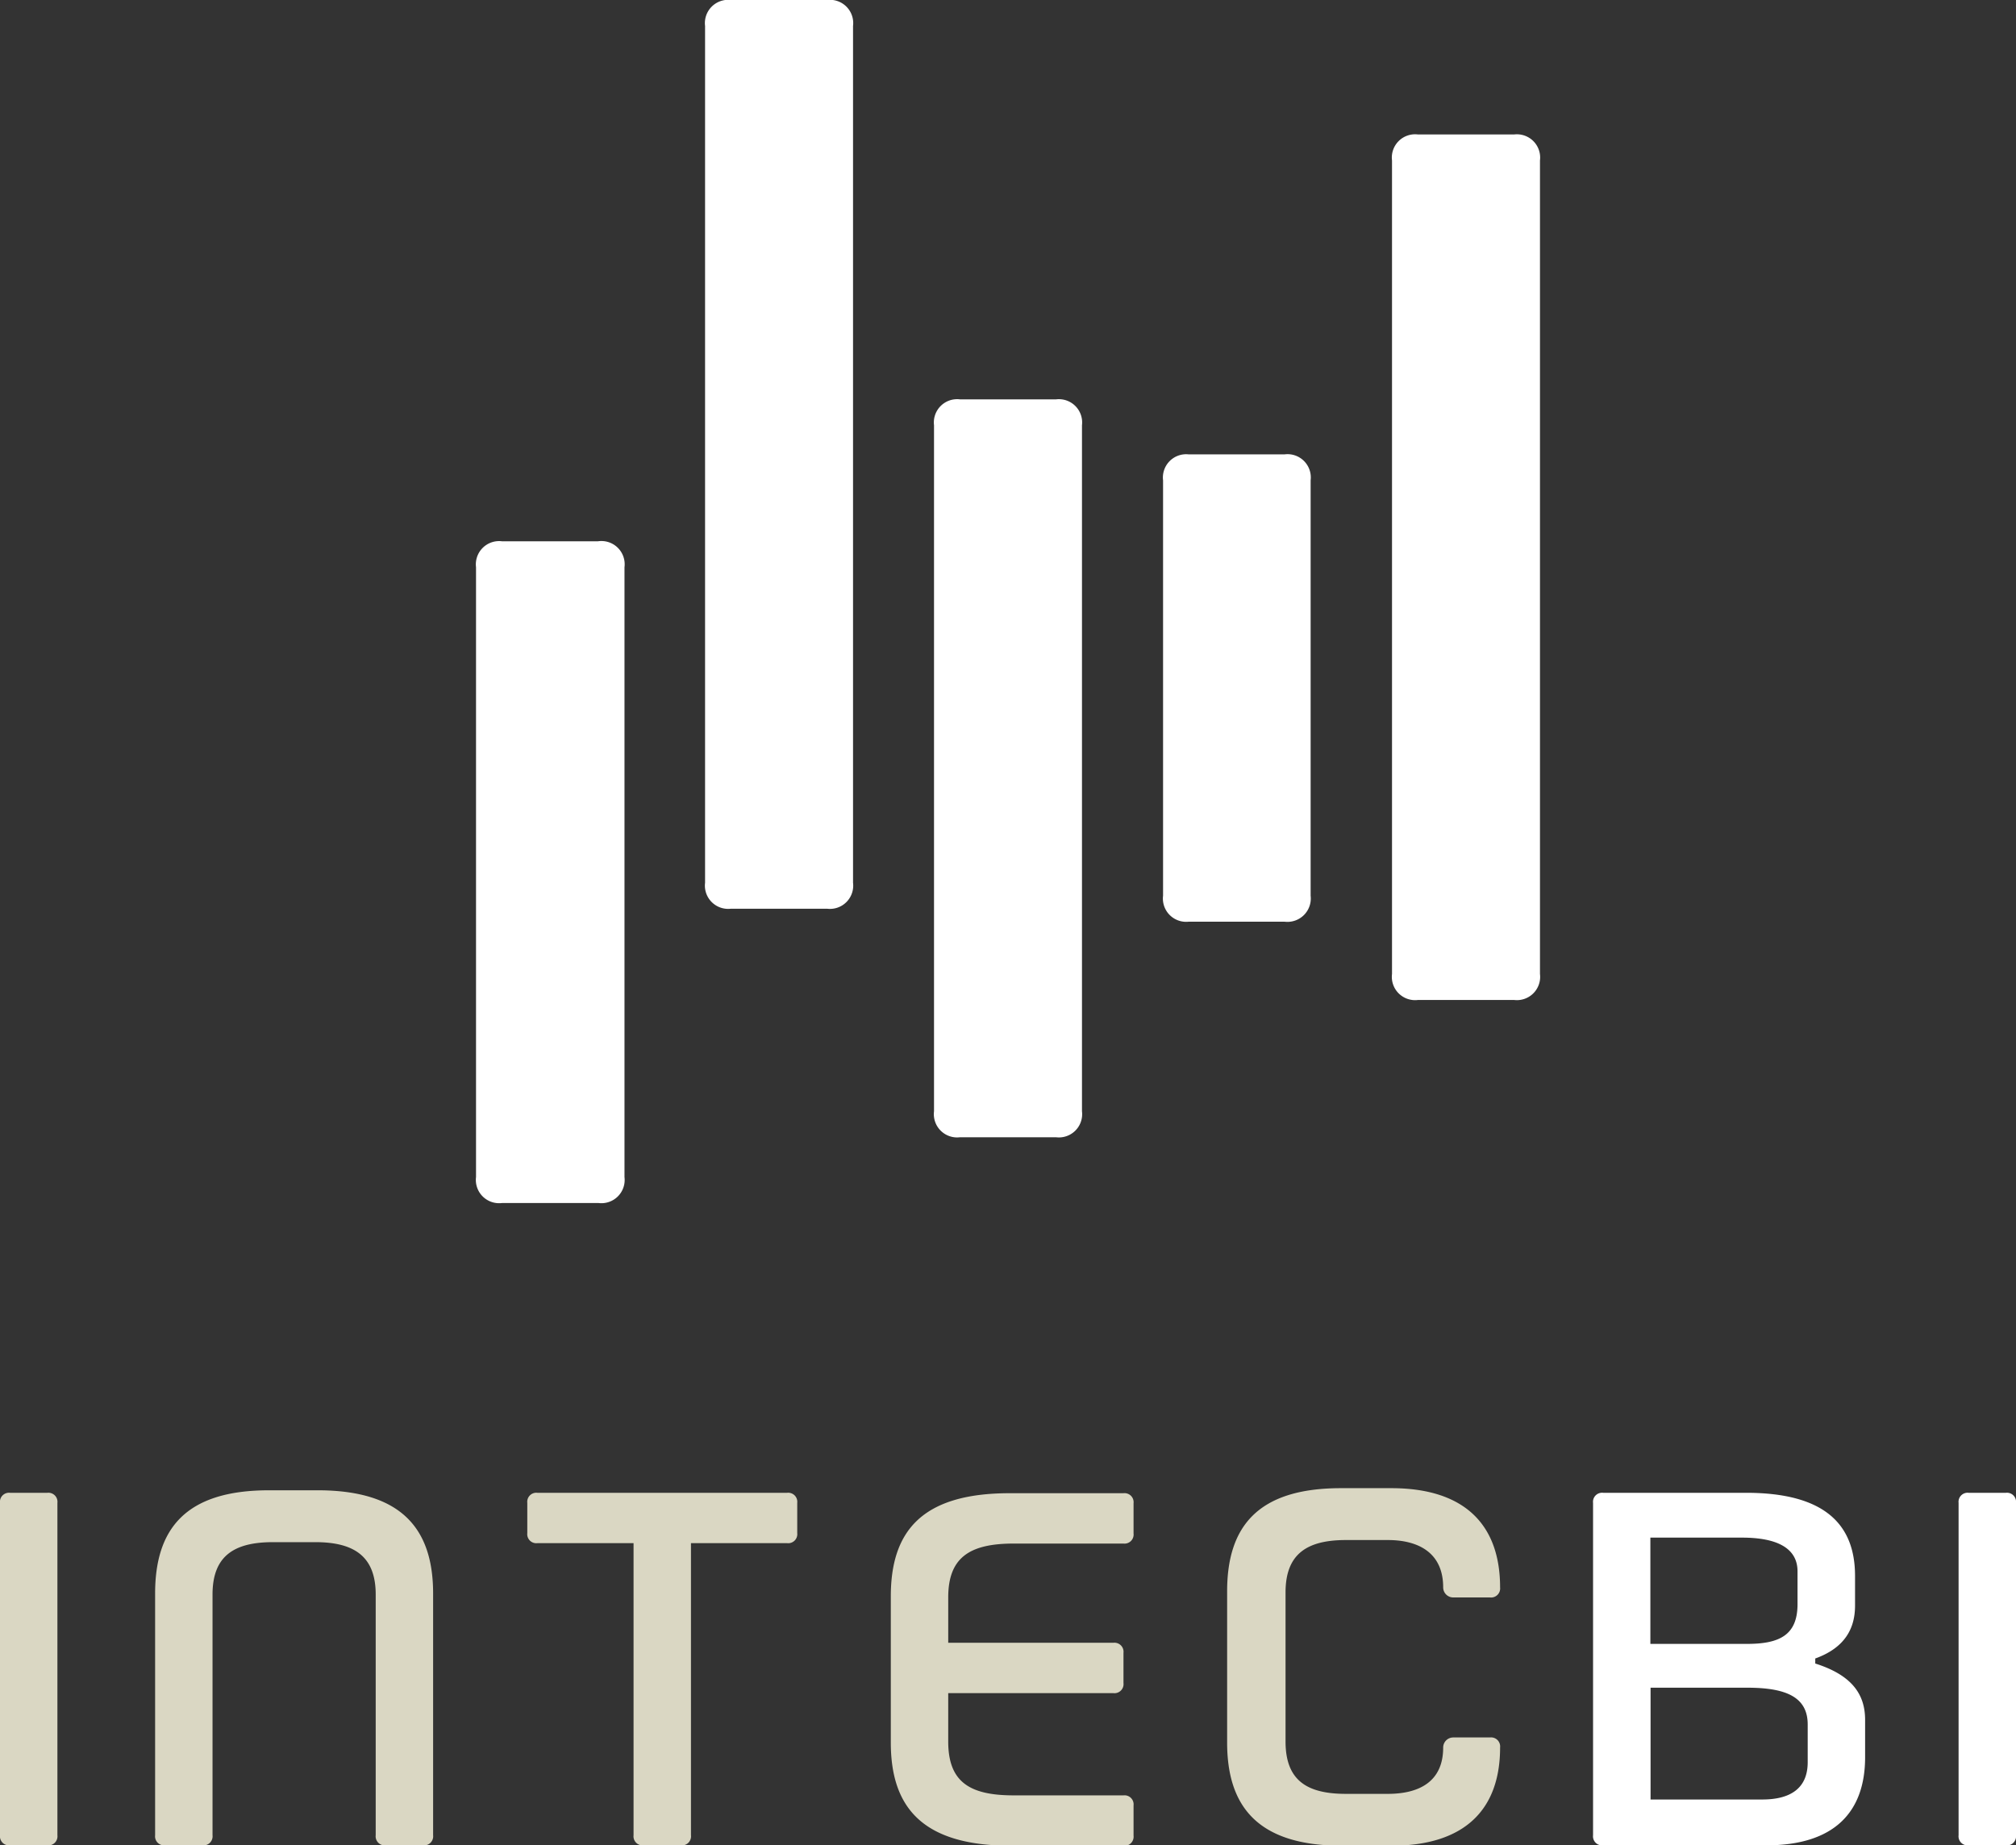 <svg xmlns="http://www.w3.org/2000/svg" viewBox="0 0 200.15 183.21"><rect x="0" y="0" width="200.15" height="183.21" fill="#333333" stroke="none"/><defs><style>.cls-1{fill:#dad7c3;}.cls-2{fill:#fff;}</style></defs><g id="Camada_2" data-name="Camada 2"><g id="Camada_1-2" data-name="Camada 1"><path class="cls-1" d="M0,182.21v-33a.9.9,0,0,1,1-1H4.7a.9.9,0,0,1,1,1v33a.9.9,0,0,1-1,1H1A.9.9,0,0,1,0,182.21Z"/><path class="cls-1" d="M15.4,182.21v-24c0-6.4,3-10.25,11.3-10.25h4.95C39.9,148,43,151.81,43,158.21v24a.9.9,0,0,1-1,1H38.3a.9.9,0,0,1-1-1v-23.9c0-3.8-2.15-5.2-6-5.2H27.1c-3.9,0-6,1.4-6,5.2v23.9a.9.9,0,0,1-1,1H16.4A.9.9,0,0,1,15.4,182.21Z"/><path class="cls-1" d="M62.9,182.21v-29H53.35a.9.9,0,0,1-1-1v-3a.9.9,0,0,1,1-1h24.8a.9.9,0,0,1,1,1v3a.9.9,0,0,1-1,1H68.6v29a.9.9,0,0,1-1,1H63.9A.9.9,0,0,1,62.9,182.21Z"/><path class="cls-1" d="M88.44,173v-14.5c0-6.4,3-10.25,11.8-10.25h11.3a.9.9,0,0,1,1,1v3a.9.9,0,0,1-1,1h-10.9c-4.4,0-6.5,1.4-6.5,5.35v4.5h16.4a.9.9,0,0,1,1,1v3a.9.9,0,0,1-1,1H94.14v4.8c0,4,2.1,5.35,6.5,5.35h10.9a.9.9,0,0,1,1,1v3a.9.9,0,0,1-1,1h-11.3C91.49,183.21,88.44,179.36,88.44,173Z"/><path class="cls-1" d="M121.83,173V158c0-6.4,3-10.25,11.3-10.25h5c7.3,0,10.8,3.65,10.8,9.85a.9.9,0,0,1-1,1h-3.65a1,1,0,0,1-1-1c0-3.4-2.4-4.7-5.5-4.7h-4.15c-3.9,0-6,1.4-6,5.2v14.8c0,3.85,2.1,5.2,6,5.2h4.15c3.1,0,5.5-1.2,5.5-4.6a1,1,0,0,1,1-1h3.65a.9.9,0,0,1,1,1c0,6.15-3.5,9.75-10.8,9.75h-5C124.88,183.21,121.83,179.36,121.83,173Z"/><path class="cls-2" d="M162.86,183.21h-3.7a.9.9,0,0,1-1-1v-33a.9.9,0,0,1,1-1h14.2c7.75,0,10.81,3.1,10.81,8.25v2.95c0,2.15-.9,4.15-3.95,5.25v.5c3.8,1.2,4.95,3.2,4.95,5.6v3.7c0,5.45-3.06,8.75-9.81,8.75h-12.5Zm10.6-20c3.25,0,5-.9,5-3.95v-3.25c0-2.35-2.11-3.35-5.51-3.35h-9.1v10.55Zm1.5,15.45c2.65,0,4.51-1,4.51-3.7v-3.75c0-2.7-2.11-3.65-6-3.65h-9.6v11.1Z"/><path class="cls-2" d="M194.45,182.21v-33a.9.9,0,0,1,1-1h3.7a.9.9,0,0,1,1,1v33a.9.9,0,0,1-1,1h-3.7A.9.9,0,0,1,194.45,182.21Z"/><path class="cls-2" d="M92.73,110.33V42.22a2.31,2.31,0,0,1,2.58-2.57h9.53a2.31,2.31,0,0,1,2.58,2.57v68.11a2.31,2.31,0,0,1-2.58,2.58H95.31A2.31,2.31,0,0,1,92.73,110.33Z"/><path class="cls-2" d="M70,87.64V2.58A2.31,2.31,0,0,1,72.57,0h9.54a2.31,2.31,0,0,1,2.58,2.58V87.64a2.31,2.31,0,0,1-2.58,2.58H72.57A2.31,2.31,0,0,1,70,87.64Z"/><path class="cls-2" d="M47.26,116.86V56.32a2.31,2.31,0,0,1,2.58-2.58h9.53A2.31,2.31,0,0,1,62,56.32v60.54a2.31,2.31,0,0,1-2.58,2.58H49.84A2.31,2.31,0,0,1,47.26,116.86Z"/><path class="cls-2" d="M115.47,88.93V47.69A2.31,2.31,0,0,1,118,45.11h9.54a2.31,2.31,0,0,1,2.58,2.58V88.93a2.32,2.32,0,0,1-2.58,2.58H118A2.31,2.31,0,0,1,115.47,88.93Z"/><path class="cls-2" d="M138.2,96.7V15.93a2.31,2.31,0,0,1,2.58-2.58h9.54a2.31,2.31,0,0,1,2.57,2.58V96.7a2.31,2.31,0,0,1-2.57,2.58h-9.54A2.31,2.31,0,0,1,138.2,96.7Z"/></g></g></svg>